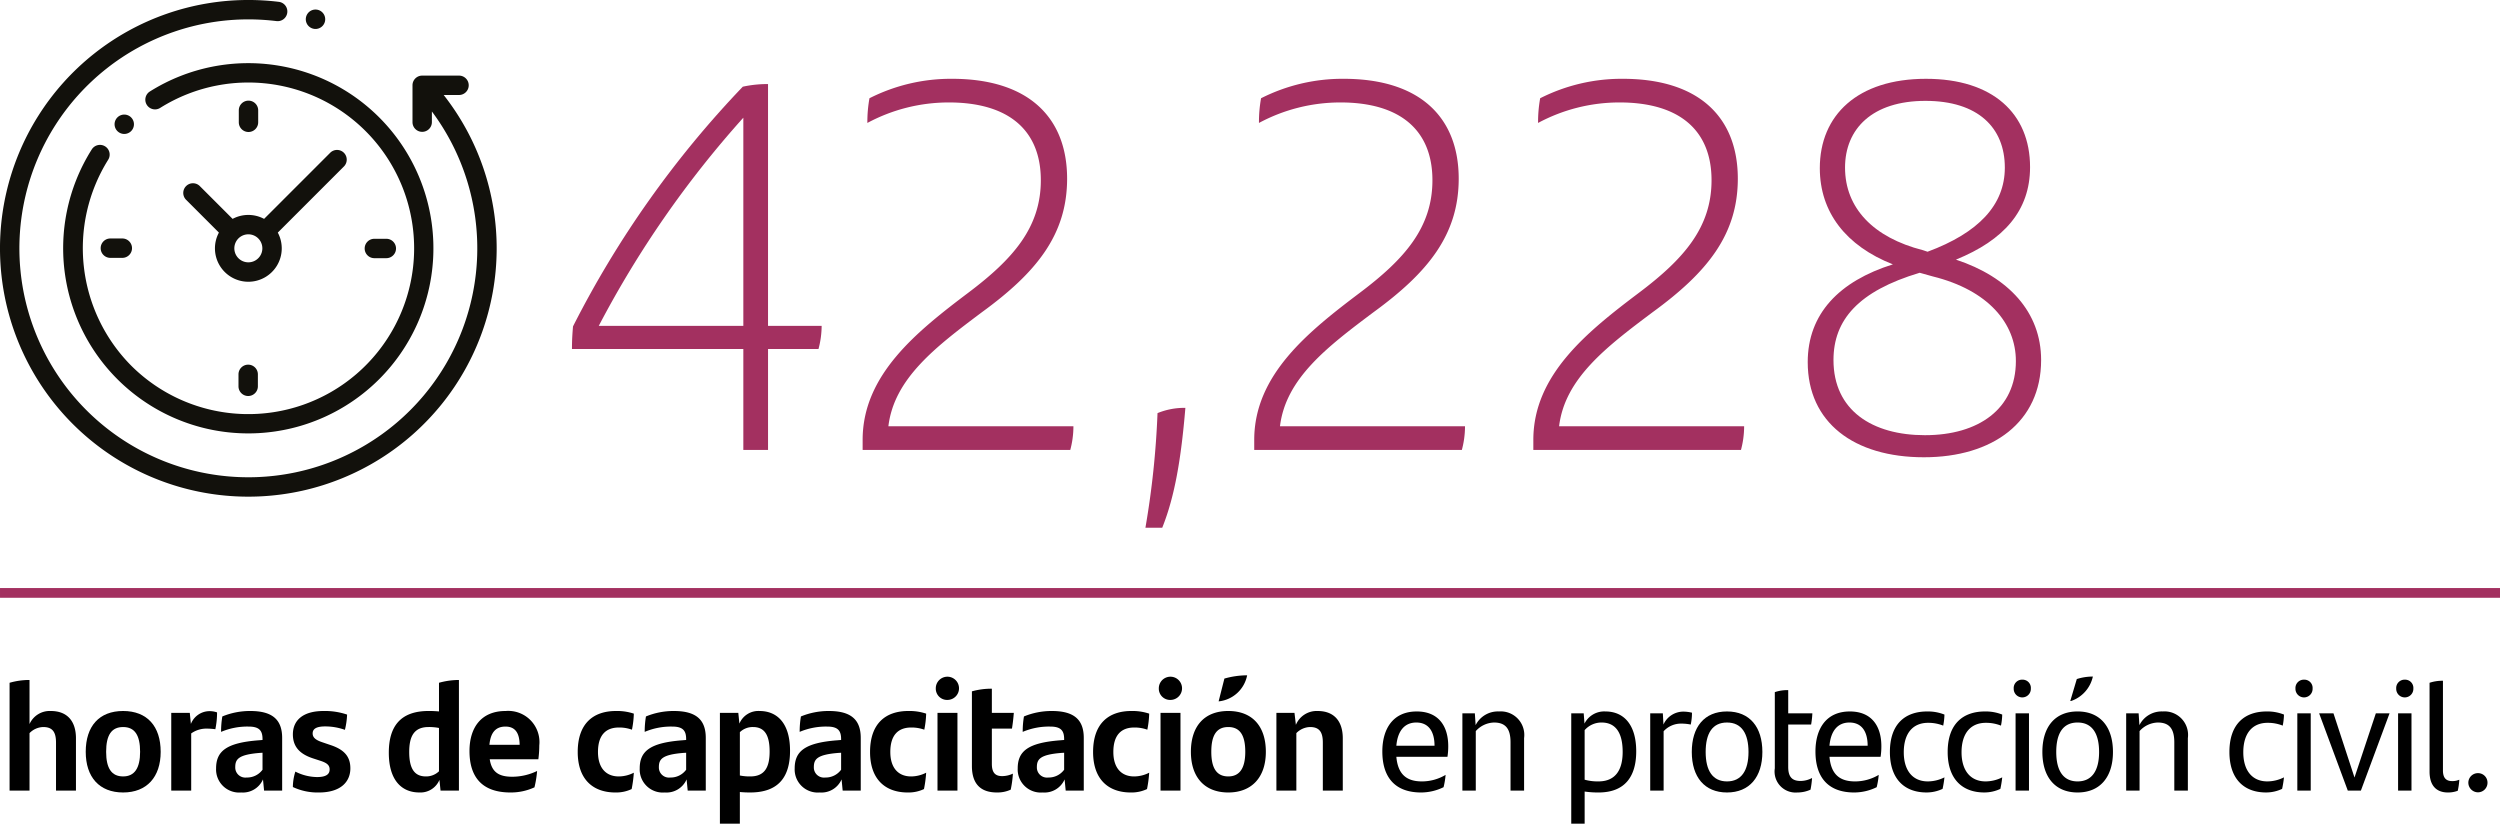 <svg xmlns="http://www.w3.org/2000/svg" xmlns:xlink="http://www.w3.org/1999/xlink" viewBox="0 0 256.827 84.614"><defs><clipPath id="clip-path" transform="translate(-345.676 -414.864)"><rect x="344.677" y="474.273" width="258.826" height="3" style="fill:none"/></clipPath></defs><g style="isolation:isolate"><g id="Capa_1" data-name="Capa 1"><path d="M429.761,450.716h-5.184v10.368h-2.538V450.716H404.434c0-.972.054-1.674.108-2.322a102.798,102.798,0,0,1,17.442-24.624,11.937,11.937,0,0,1,2.592-.27v24.84h5.508A9.313,9.313,0,0,1,429.761,450.716Zm-7.722-2.376V426.955A104.413,104.413,0,0,0,407.188,448.34Z" transform="translate(-345.676 -414.864)" style="fill:#a33060"/><path d="M455.95,458.654a9.405,9.405,0,0,1-.324,2.43H434.295V460.058c0-6.696,5.562-11.125,10.854-15.121,4.59-3.456,7.452-6.696,7.452-11.556,0-5.13-3.294-7.992-9.45-7.992a17.655,17.655,0,0,0-8.37,2.106,13.802,13.802,0,0,1,.216-2.538,18.51,18.51,0,0,1,8.478-1.998c7.884,0,11.826,3.996,11.826,10.26,0,5.778-3.186,9.666-8.748,13.716-4.752,3.564-9.018,6.804-9.612,11.718Z" transform="translate(-345.676 -414.864)" style="fill:#a33060"/><path d="M464.589,457.304a7.299,7.299,0,0,1,2.862-.54c-.432,5.185-1.08,9.072-2.376,12.312h-1.728A89.53,89.53,0,0,0,464.589,457.304Z" transform="translate(-345.676 -414.864)" style="fill:#a33060"/><path d="M496.178,458.654a9.405,9.405,0,0,1-.324,2.43H474.524V460.058c0-6.696,5.562-11.125,10.854-15.121,4.59-3.456,7.452-6.696,7.452-11.556,0-5.13-3.294-7.992-9.45-7.992a17.655,17.655,0,0,0-8.37,2.106,13.802,13.802,0,0,1,.216-2.538,18.51,18.51,0,0,1,8.478-1.998c7.884,0,11.826,3.996,11.826,10.26,0,5.778-3.186,9.666-8.748,13.716-4.752,3.564-9.018,6.804-9.612,11.718Z" transform="translate(-345.676 -414.864)" style="fill:#a33060"/><path d="M524.852,458.654a9.405,9.405,0,0,1-.324,2.43H503.197V460.058c0-6.696,5.562-11.125,10.855-15.121,4.59-3.456,7.452-6.696,7.452-11.556,0-5.13-3.295-7.992-9.45-7.992a17.655,17.655,0,0,0-8.371,2.106,13.802,13.802,0,0,1,.216-2.538,18.51,18.51,0,0,1,8.478-1.998c7.885,0,11.826,3.996,11.826,10.26,0,5.778-3.186,9.666-8.748,13.716-4.752,3.564-9.018,6.804-9.612,11.718Z" transform="translate(-345.676 -414.864)" style="fill:#a33060"/><path d="M555.362,451.849c0,6.373-4.969,9.99-12.043,9.99-7.182,0-11.934-3.564-11.934-9.774,0-4.968,3.24-8.316,8.748-10.044-4.807-1.89-7.506-5.346-7.506-9.882,0-5.454,3.888-9.18,10.907-9.18,6.858,0,10.692,3.564,10.692,9.072,0,4.482-2.7,7.506-7.614,9.504C552.013,443.318,555.362,446.935,555.362,451.849Zm-2.593.108c0-3.888-2.861-7.29-8.532-8.694l-1.35-.378c-6.318,1.89-8.856,4.86-8.856,8.964,0,5.184,3.996,7.722,9.396,7.722C548.935,459.572,552.769,456.872,552.769,451.958Zm-9.558-11.395.485.162c5.238-1.944,7.938-4.806,7.938-8.64,0-4.104-2.754-6.858-8.154-6.858-5.454,0-8.262,2.862-8.262,6.858C535.219,436.243,538.135,439.267,543.211,440.563Z" transform="translate(-345.676 -414.864)" style="fill:#a33060"/><path d="M353.479,490.706v5.378h-2.049v-4.93c0-1.056-.336-1.601-1.312-1.601a2.037,2.037,0,0,0-1.409.625v5.906h-2.049V485.007a7.288,7.288,0,0,1,2.049-.288v4.53a2.266,2.266,0,0,1,2.177-1.344C352.694,487.905,353.479,489.073,353.479,490.706Z" transform="translate(-345.676 -414.864)"/><path d="M354.483,492.098c0-2.625,1.376-4.193,3.841-4.193,2.465,0,3.858,1.568,3.858,4.193,0,2.593-1.425,4.178-3.858,4.178C355.876,496.276,354.483,494.691,354.483,492.098Zm5.586,0c0-1.696-.544-2.545-1.745-2.545-1.2,0-1.745.833-1.745,2.545,0,1.697.56,2.529,1.745,2.529C359.493,494.627,360.069,493.779,360.069,492.098Z" transform="translate(-345.676 -414.864)"/><path d="M367.974,488.049a8.181,8.181,0,0,1-.176,1.729,6.957,6.957,0,0,0-.896-.064,2.687,2.687,0,0,0-1.584.496v5.875h-2.049v-7.987h1.905l.112,1.137a2.069,2.069,0,0,1,1.825-1.312A2.34,2.34,0,0,1,367.974,488.049Z" transform="translate(-345.676 -414.864)"/><path d="M374.662,490.674v5.41h-1.857l-.112-1.152a2.254,2.254,0,0,1-2.241,1.344,2.372,2.372,0,0,1-2.577-2.465c0-1.761,1.024-2.641,4.386-2.897l.384-.032v-.096c0-.88-.352-1.28-1.424-1.28a6.91,6.91,0,0,0-2.833.544,9.294,9.294,0,0,1,.128-1.584,7.431,7.431,0,0,1,2.881-.56C373.702,487.905,374.662,488.833,374.662,490.674Zm-2.017,3.265v-1.745l-.272.016c-2.193.176-2.529.64-2.529,1.457a1.037,1.037,0,0,0,1.168,1.072A1.965,1.965,0,0,0,372.645,493.939Z" transform="translate(-345.676 -414.864)"/><path d="M375.763,495.716a5.299,5.299,0,0,1,.256-1.584,5.034,5.034,0,0,0,2.225.56c.88,0,1.296-.256,1.296-.784,0-.432-.272-.672-.976-.896l-.688-.224c-1.296-.416-2.113-1.121-2.113-2.481,0-1.409.992-2.401,3.153-2.401a7.033,7.033,0,0,1,2.417.368,7.737,7.737,0,0,1-.224,1.568,5.954,5.954,0,0,0-2.033-.352c-.96,0-1.281.288-1.281.72,0,.417.304.688,1.057.929l.752.256c1.425.464,2.065,1.185,2.065,2.401,0,1.393-1.008,2.481-3.233,2.481A5.979,5.979,0,0,1,375.763,495.716Z" transform="translate(-345.676 -414.864)"/><path d="M392.822,484.719v11.365h-1.889l-.112-1.105a2.112,2.112,0,0,1-2.065,1.296c-1.809,0-3.137-1.249-3.137-4.082,0-2.609,1.104-4.29,4.098-4.29q.552,0,1.057.048v-2.945A7.632,7.632,0,0,1,392.822,484.719ZM390.773,494.099v-4.45a5.124,5.124,0,0,0-1.073-.096c-1.504,0-1.985.977-1.985,2.561,0,1.745.561,2.513,1.713,2.513A1.899,1.899,0,0,0,390.773,494.099Z" transform="translate(-345.676 -414.864)"/><path d="M400.981,492.867h-4.994c.208,1.329.944,1.792,2.321,1.792a5.879,5.879,0,0,0,2.545-.592,10.539,10.539,0,0,1-.272,1.681,5.781,5.781,0,0,1-2.465.528c-2.977,0-4.209-1.648-4.209-4.257,0-2.369,1.168-4.114,3.713-4.114a3.207,3.207,0,0,1,3.458,3.537A11.098,11.098,0,0,1,400.981,492.867Zm-5.026-1.489h3.105c-.016-1.136-.4-1.873-1.457-1.873C396.596,489.505,396.067,490.129,395.956,491.378Z" transform="translate(-345.676 -414.864)"/><path d="M405.026,492.114c0-2.897,1.568-4.209,3.938-4.209a5.41,5.41,0,0,1,1.825.272,9.587,9.587,0,0,1-.192,1.649,3.827,3.827,0,0,0-1.345-.224c-1.409,0-2.145.864-2.145,2.513,0,1.649.833,2.513,2.129,2.513a3.426,3.426,0,0,0,1.553-.384,12.406,12.406,0,0,1-.224,1.681,3.709,3.709,0,0,1-1.665.352C406.563,496.276,405.026,494.899,405.026,492.114Z" transform="translate(-345.676 -414.864)"/><path d="M418.181,490.674v5.41h-1.857l-.112-1.152a2.254,2.254,0,0,1-2.241,1.344,2.372,2.372,0,0,1-2.577-2.465c0-1.761,1.024-2.641,4.386-2.897l.384-.032v-.096c0-.88-.352-1.28-1.424-1.28a6.91,6.91,0,0,0-2.833.544,9.294,9.294,0,0,1,.128-1.584,7.431,7.431,0,0,1,2.881-.56C417.221,487.905,418.181,488.833,418.181,490.674Zm-2.017,3.265v-1.745l-.272.016c-2.193.176-2.529.64-2.529,1.457a1.037,1.037,0,0,0,1.168,1.072A1.964,1.964,0,0,0,416.164,493.939Z" transform="translate(-345.676 -414.864)"/><path d="M426.837,491.986c0,2.609-1.104,4.29-4.098,4.29q-.552,0-1.057-.048v3.25h-2.049V488.097H421.523l.112,1.104a2.112,2.112,0,0,1,2.064-1.296C425.509,487.905,426.837,489.153,426.837,491.986Zm-2.097.08c0-1.745-.56-2.513-1.712-2.513a1.897,1.897,0,0,0-1.345.528v4.45a5.119,5.119,0,0,0,1.072.096C424.26,494.627,424.74,493.651,424.74,492.066Z" transform="translate(-345.676 -414.864)"/><path d="M434.101,490.674v5.41h-1.857l-.112-1.152a2.254,2.254,0,0,1-2.241,1.344,2.372,2.372,0,0,1-2.577-2.465c0-1.761,1.024-2.641,4.386-2.897l.384-.032v-.096c0-.88-.352-1.28-1.424-1.28a6.91,6.91,0,0,0-2.833.544,9.294,9.294,0,0,1,.128-1.584,7.431,7.431,0,0,1,2.881-.56C433.141,487.905,434.101,488.833,434.101,490.674Zm-2.017,3.265v-1.745l-.272.016c-2.193.176-2.529.64-2.529,1.457a1.037,1.037,0,0,0,1.168,1.072A1.964,1.964,0,0,0,432.084,493.939Z" transform="translate(-345.676 -414.864)"/><path d="M435.058,492.114c0-2.897,1.568-4.209,3.938-4.209a5.41,5.41,0,0,1,1.825.272,9.587,9.587,0,0,1-.192,1.649,3.827,3.827,0,0,0-1.345-.224c-1.409,0-2.145.864-2.145,2.513,0,1.649.833,2.513,2.129,2.513a3.426,3.426,0,0,0,1.553-.384,12.406,12.406,0,0,1-.224,1.681,3.709,3.709,0,0,1-1.665.352C436.595,496.276,435.058,494.899,435.058,492.114Z" transform="translate(-345.676 -414.864)"/><path d="M441.81,485.568a1.193,1.193,0,1,1,1.201,1.2A1.16,1.16,0,0,1,441.81,485.568Zm.176,2.529h2.049v7.987h-2.049Z" transform="translate(-345.676 -414.864)"/><path d="M448.627,494.595a2.6,2.6,0,0,0,1.104-.256,10.825,10.825,0,0,1-.224,1.648,3.245,3.245,0,0,1-1.425.288c-1.648,0-2.561-.864-2.561-2.721v-7.667a7.361,7.361,0,0,1,2.049-.272v2.481h2.257c-.048.561-.096,1.041-.192,1.617h-2.065v3.618C447.571,494.211,447.891,494.595,448.627,494.595Z" transform="translate(-345.676 -414.864)"/><path d="M457.013,490.674v5.41h-1.857l-.112-1.152a2.254,2.254,0,0,1-2.241,1.344,2.372,2.372,0,0,1-2.577-2.465c0-1.761,1.024-2.641,4.386-2.897l.384-.032v-.096c0-.88-.352-1.28-1.424-1.28a6.91,6.91,0,0,0-2.833.544,9.294,9.294,0,0,1,.128-1.584,7.431,7.431,0,0,1,2.881-.56C456.052,487.905,457.013,488.833,457.013,490.674Zm-2.017,3.265v-1.745l-.272.016c-2.193.176-2.529.64-2.529,1.457a1.037,1.037,0,0,0,1.168,1.072A1.965,1.965,0,0,0,454.996,493.939Z" transform="translate(-345.676 -414.864)"/><path d="M457.97,492.114c0-2.897,1.568-4.209,3.938-4.209a5.41,5.41,0,0,1,1.825.272,9.587,9.587,0,0,1-.192,1.649,3.827,3.827,0,0,0-1.345-.224c-1.409,0-2.145.864-2.145,2.513,0,1.649.833,2.513,2.129,2.513a3.426,3.426,0,0,0,1.553-.384,12.406,12.406,0,0,1-.224,1.681,3.709,3.709,0,0,1-1.665.352C459.506,496.276,457.97,494.899,457.97,492.114Z" transform="translate(-345.676 -414.864)"/><path d="M464.722,485.568a1.193,1.193,0,1,1,1.201,1.2A1.16,1.16,0,0,1,464.722,485.568Zm.176,2.529h2.049v7.987H464.898Z" transform="translate(-345.676 -414.864)"/><path d="M468.018,492.098c0-2.625,1.376-4.193,3.841-4.193,2.465,0,3.858,1.568,3.858,4.193,0,2.593-1.425,4.178-3.858,4.178C469.41,496.276,468.018,494.691,468.018,492.098Zm5.586,0c0-1.696-.544-2.545-1.745-2.545-1.2,0-1.745.833-1.745,2.545,0,1.697.56,2.529,1.745,2.529C473.027,494.627,473.604,493.779,473.604,492.098ZM471.459,484.575a8.59,8.59,0,0,1,2.337-.336,3.327,3.327,0,0,1-2.881,2.673h-.048Z" transform="translate(-345.676 -414.864)"/><path d="M483.621,490.706v5.378h-2.049v-4.93c0-1.056-.336-1.601-1.312-1.601a2.037,2.037,0,0,0-1.409.625v5.906h-2.049v-7.987h1.857l.144,1.232a2.312,2.312,0,0,1,2.225-1.424C482.836,487.905,483.621,489.073,483.621,490.706Z" transform="translate(-345.676 -414.864)"/><path d="M494.375,492.61h-5.25c.16,1.825,1.072,2.529,2.625,2.529a4.74,4.74,0,0,0,2.433-.672,7.788,7.788,0,0,1-.208,1.265,5.263,5.263,0,0,1-2.305.544c-2.737,0-3.986-1.617-3.986-4.209,0-2.305,1.073-4.114,3.538-4.114,2.193,0,3.233,1.457,3.233,3.569A6.902,6.902,0,0,1,494.375,492.61Zm-5.25-1.136H493.046c0-1.393-.56-2.385-1.873-2.385C489.957,489.089,489.252,489.97,489.125,491.474Z" transform="translate(-345.676 -414.864)"/><path d="M502.247,490.69v5.394h-1.393v-4.962c0-1.376-.496-2.033-1.697-2.033a2.607,2.607,0,0,0-1.873.88v6.114h-1.376v-7.939h1.28l.08,1.217a2.558,2.558,0,0,1,2.401-1.409A2.42,2.42,0,0,1,502.247,490.69Z" transform="translate(-345.676 -414.864)"/><path d="M513.766,492.05c0,2.577-1.152,4.226-3.874,4.226a9.663,9.663,0,0,1-1.424-.096v3.297h-1.376v-11.333h1.28l.08,1.057a2.263,2.263,0,0,1,2.145-1.249C512.47,487.952,513.766,489.281,513.766,492.05Zm-1.393.048c0-2-.752-3.009-2.161-3.009a2.295,2.295,0,0,0-1.745.784v5.09a5.025,5.025,0,0,0,1.409.176C511.717,495.139,512.374,493.859,512.374,492.098Z" transform="translate(-345.676 -414.864)"/><path d="M519.494,488.08a5.675,5.675,0,0,1-.128,1.217,4.78,4.78,0,0,0-.961-.096,2.415,2.415,0,0,0-1.824.784v6.099h-1.377v-7.939h1.297l.063,1.153a2.241,2.241,0,0,1,2.017-1.329A3.853,3.853,0,0,1,519.494,488.08Z" transform="translate(-345.676 -414.864)"/><path d="M519.475,492.114c0-2.561,1.28-4.162,3.617-4.162s3.634,1.601,3.634,4.162c0,2.577-1.328,4.162-3.634,4.162C520.788,496.276,519.475,494.691,519.475,492.114Zm5.826,0c0-1.889-.704-3.025-2.209-3.025-1.504,0-2.192,1.12-2.192,3.025,0,1.921.72,3.025,2.192,3.025S525.301,494.035,525.301,492.114Z" transform="translate(-345.676 -414.864)"/><path d="M530.645,495.092a2.554,2.554,0,0,0,1.184-.304,8.59,8.59,0,0,1-.159,1.2,3.275,3.275,0,0,1-1.345.288,2.157,2.157,0,0,1-2.321-2.481v-7.827a4.049,4.049,0,0,1,1.377-.208v2.385h2.48a8.619,8.619,0,0,1-.128,1.153h-2.353v4.354C529.38,494.691,529.796,495.092,530.645,495.092Z" transform="translate(-345.676 -414.864)"/><path d="M538.87,492.61h-5.25c.16,1.825,1.072,2.529,2.625,2.529a4.737,4.737,0,0,0,2.433-.672,7.788,7.788,0,0,1-.208,1.265,5.26,5.26,0,0,1-2.305.544c-2.737,0-3.986-1.617-3.986-4.209,0-2.305,1.073-4.114,3.538-4.114,2.192,0,3.233,1.457,3.233,3.569A6.902,6.902,0,0,1,538.87,492.61Zm-5.25-1.136h3.921c0-1.393-.56-2.385-1.872-2.385C534.452,489.089,533.748,489.97,533.62,491.474Z" transform="translate(-345.676 -414.864)"/><path d="M539.827,492.114c0-2.881,1.568-4.162,3.842-4.162a4.608,4.608,0,0,1,1.761.32,6.209,6.209,0,0,1-.128,1.136,4.102,4.102,0,0,0-1.553-.288c-1.585,0-2.497,1.104-2.497,3.025,0,1.873.912,2.993,2.465,2.993a3.81,3.81,0,0,0,1.713-.416,10.123,10.123,0,0,1-.192,1.184,3.844,3.844,0,0,1-1.648.368C541.363,496.276,539.827,494.931,539.827,492.114Z" transform="translate(-345.676 -414.864)"/><path d="M545.762,492.114c0-2.881,1.569-4.162,3.842-4.162a4.608,4.608,0,0,1,1.761.32,6.126,6.126,0,0,1-.128,1.136,4.102,4.102,0,0,0-1.553-.288c-1.584,0-2.497,1.104-2.497,3.025,0,1.873.913,2.993,2.465,2.993a3.807,3.807,0,0,0,1.713-.416,10.103,10.103,0,0,1-.191,1.184,3.845,3.845,0,0,1-1.649.368C547.299,496.276,545.762,494.931,545.762,492.114Z" transform="translate(-345.676 -414.864)"/><path d="M552.546,485.599a.858.858,0,0,1,.881-.912.849.849,0,0,1,.88.912.881.881,0,1,1-1.761,0Zm.192,2.545h1.377v7.939h-1.377Z" transform="translate(-345.676 -414.864)"/><path d="M555.491,492.114c0-2.561,1.28-4.162,3.617-4.162s3.634,1.601,3.634,4.162c0,2.577-1.328,4.162-3.634,4.162C556.803,496.276,555.491,494.691,555.491,492.114Zm5.826,0c0-1.889-.704-3.025-2.209-3.025-1.504,0-2.192,1.12-2.192,3.025,0,1.921.72,3.025,2.192,3.025S561.317,494.035,561.317,492.114Zm-2.289-7.491a5.437,5.437,0,0,1,1.649-.256,3.422,3.422,0,0,1-2.241,2.513H558.356Z" transform="translate(-345.676 -414.864)"/><path d="M570.437,490.69v5.394h-1.393v-4.962c0-1.376-.496-2.033-1.696-2.033a2.607,2.607,0,0,0-1.873.88v6.114h-1.376v-7.939h1.28l.08,1.217a2.557,2.557,0,0,1,2.4-1.409A2.42,2.42,0,0,1,570.437,490.69Z" transform="translate(-345.676 -414.864)"/><path d="M574.706,492.114c0-2.881,1.569-4.162,3.842-4.162a4.608,4.608,0,0,1,1.761.32,6.126,6.126,0,0,1-.128,1.136,4.102,4.102,0,0,0-1.553-.288c-1.584,0-2.497,1.104-2.497,3.025,0,1.873.913,2.993,2.465,2.993a3.806,3.806,0,0,0,1.713-.416,10.1,10.1,0,0,1-.191,1.184,3.845,3.845,0,0,1-1.649.368C576.243,496.276,574.706,494.931,574.706,492.114Z" transform="translate(-345.676 -414.864)"/><path d="M581.49,485.599a.858.858,0,0,1,.881-.912.849.849,0,0,1,.88.912.881.881,0,1,1-1.761,0Zm.192,2.545h1.377v7.939h-1.377Z" transform="translate(-345.676 -414.864)"/><path d="M591.157,488.144l-2.945,7.939h-1.345l-2.945-7.939h1.473l2.161,6.595,2.193-6.595Z" transform="translate(-345.676 -414.864)"/><path d="M591.841,485.599a.858.858,0,0,1,.881-.912.849.849,0,0,1,.88.912.881.881,0,1,1-1.761,0Zm.192,2.545h1.377v7.939h-1.377Z" transform="translate(-345.676 -414.864)"/><path d="M595.266,494.131v-9.124a4.181,4.181,0,0,1,1.376-.208v9.22c0,.736.305,1.088.944,1.088a1.724,1.724,0,0,0,.736-.144,6.66,6.66,0,0,1-.16,1.137,2.771,2.771,0,0,1-1.008.176C595.97,496.276,595.266,495.572,595.266,494.131Z" transform="translate(-345.676 -414.864)"/><path d="M599.25,495.267a.984.984,0,0,1,.992-.977.97.97,0,0,1,.977.977.984.984,0,0,1-.977.993A.997.997,0,0,1,599.25,495.267Z" transform="translate(-345.676 -414.864)"/><g style="mix-blend-mode:multiply"><g style="clip-path:url(#clip-path)"><line x1="0.001" y1="60.91" x2="256.827" y2="60.91" style="fill:none;stroke:#a33060"/></g></g><path d="M391.256,424.623h1.576a.996.996,0,1,0,0-1.992h-3.784a.996.996,0,0,0-.996.996v3.785a.996.996,0,0,0,1.992,0v-1.096a23.52,23.52,0,1,1-18.856-9.461,23.841,23.841,0,0,1,2.87.173.996.996,0,1,0,.24-1.977,25.758,25.758,0,0,0-3.11-.188,25.512,25.512,0,1,0,20.068,9.76" transform="translate(-345.676 -414.864)" style="fill:#12110c"/><path d="M356.479,429.903a.996.996,0,0,0-1.374.309,19.018,19.018,0,1,0,5.952-5.94.996.996,0,0,0,1.062,1.685,17.032,17.032,0,1,1-2.973,26.461,17.139,17.139,0,0,1-2.358-21.141.996.996,0,0,0-.309-1.374" transform="translate(-345.676 -414.864)" style="fill:#12110c"/><path d="M384.135,441.387h1.228a.996.996,0,1,0,0-1.992h-1.228a.996.996,0,1,0,0,1.992" transform="translate(-345.676 -414.864)" style="fill:#12110c"/><path d="M356.018,440.359a.996.996,0,0,0,.996.996h1.228a.996.996,0,0,0,0-1.992h-1.228a.996.996,0,0,0-.996.996" transform="translate(-345.676 -414.864)" style="fill:#12110c"/><path d="M372.2,427.428v-1.228a.996.996,0,1,0-1.992,0v1.228a.996.996,0,1,0,1.992,0" transform="translate(-345.676 -414.864)" style="fill:#12110c"/><path d="M370.176,453.322v1.228a.996.996,0,1,0,1.992,0v-1.228a.996.996,0,0,0-1.992,0" transform="translate(-345.676 -414.864)" style="fill:#12110c"/><path d="M372.628,440.375a1.439,1.439,0,1,1-1.439-1.439,1.44,1.44,0,0,1,1.439,1.439m-6.431-6.4a.996.996,0,0,0-1.408,1.409l3.375,3.375a3.431,3.431,0,1,0,6.05,0l6.81-6.811a.996.996,0,0,0-1.408-1.408l-6.81,6.81a3.423,3.423,0,0,0-3.234,0Z" transform="translate(-345.676 -414.864)" style="fill:#12110c"/><path d="M359.146,428.333a.995.995,0,1,0-.704.292,1,1,0,0,0,.704-.292" transform="translate(-345.676 -414.864)" style="fill:#12110c"/><path d="M378.087,417.839a.997.997,0,1,0-.704-.292,1,1,0,0,0,.704.292" transform="translate(-345.676 -414.864)" style="fill:#12110c"/></g></g></svg>